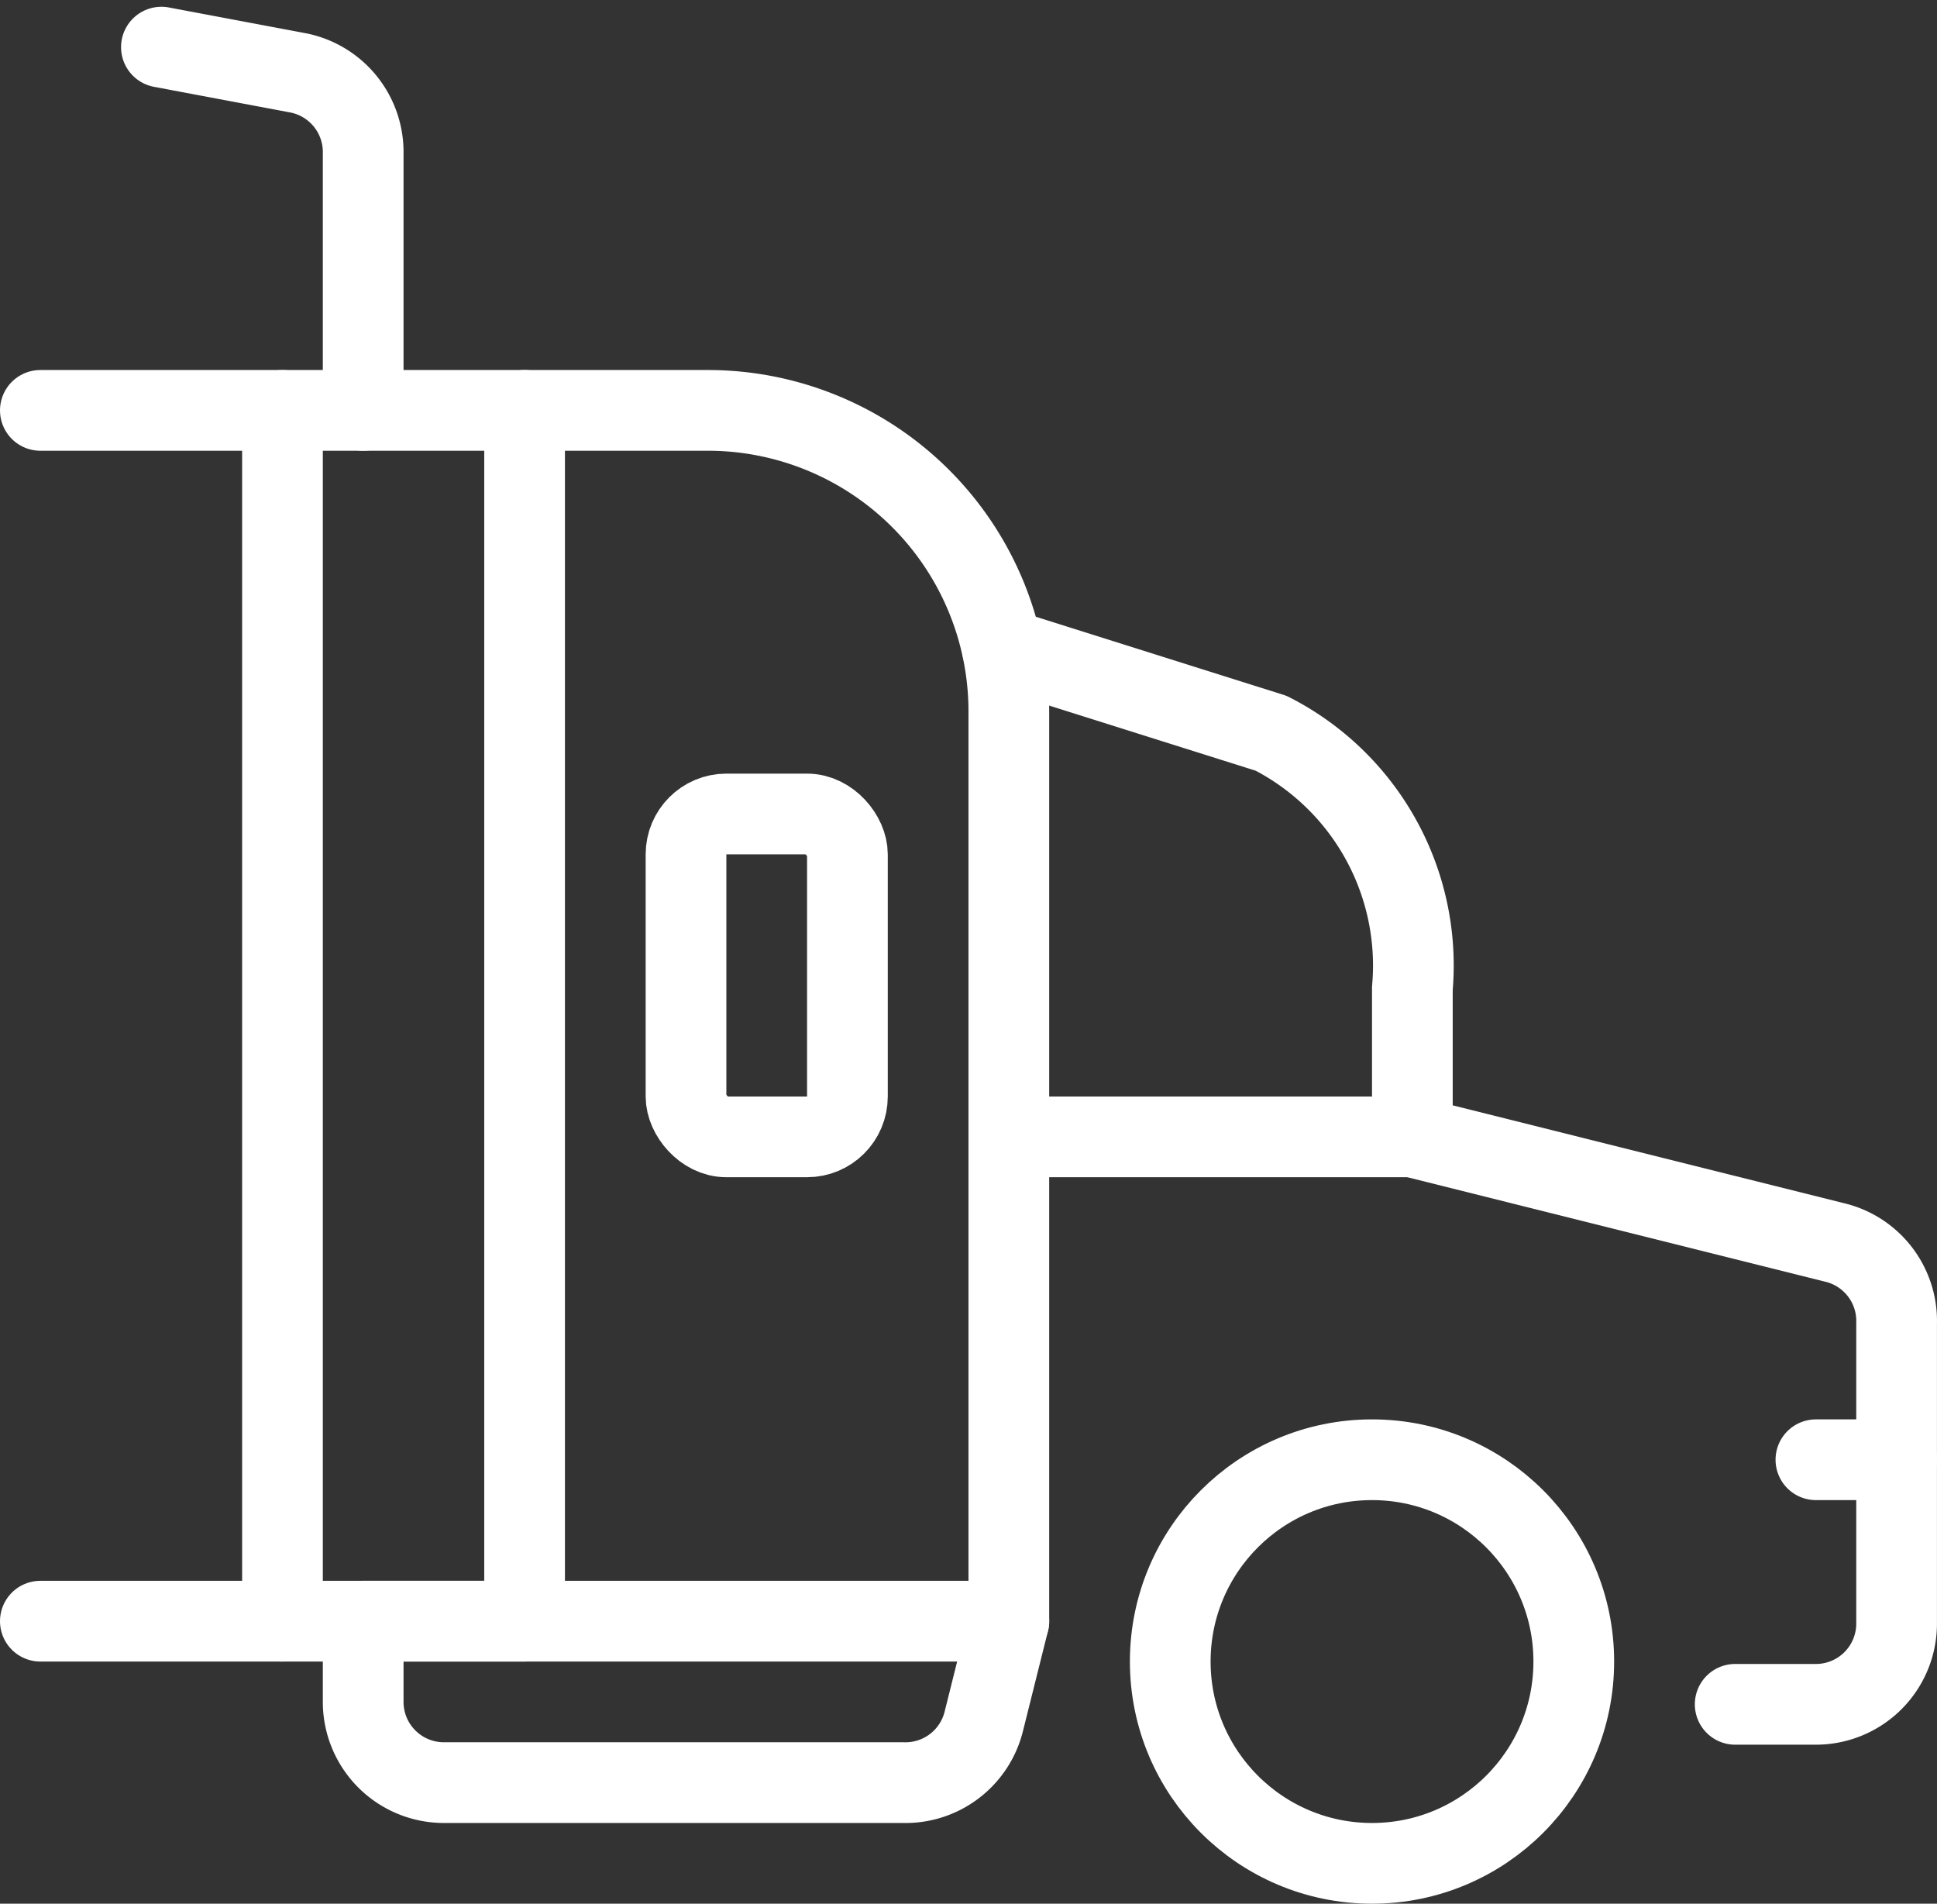 <svg xmlns="http://www.w3.org/2000/svg" width="48.001" height="47.168" viewBox="0 0 48.001 47.168">
  <rect x="0" y="0" width="48.001" height="47.168" fill="#333333" stroke="none"/>
  <g id="vehicle-telematics" transform="translate(0 -0.332)">
    <circle id="Ellipse_11" data-name="Ellipse 11" cx="5" cy="5" r="5" transform="translate(29 36.5)" fill="none" stroke="#fff" stroke-linecap="round" stroke-linejoin="round" stroke-width="2"/>
    <path id="Path_900" data-name="Path 900" d="M24.84,16.4l6.66,2.1A6.46,6.46,0,0,1,35,24.82V28.5l10.48,2.62a2,2,0,0,1,1.52,2v7.44a2,2,0,0,1-2,2H43" fill="none" stroke="#fff" stroke-linecap="round" stroke-linejoin="round" stroke-width="2"/>
    <path id="Path_901" data-name="Path 901" d="M25,40.5V18a7.46,7.46,0,0,0-7.42-7.5H13" fill="none" stroke="#fff" stroke-linecap="round" stroke-linejoin="round" stroke-width="2"/>
    <line id="Line_76" data-name="Line 76" x2="10" transform="translate(25 28.5)" fill="none" stroke="#fff" stroke-linecap="round" stroke-linejoin="round" stroke-width="2"/>
    <rect id="Rectangle_505" data-name="Rectangle 505" width="4" height="8" rx="1" transform="translate(17 20.5)" fill="none" stroke="#fff" stroke-linecap="round" stroke-linejoin="round" stroke-width="2"/>
    <path id="Path_902" data-name="Path 902" d="M11,44.5a2,2,0,0,1-2-2v-2H25l-.62,2.48a2,2,0,0,1-2,1.52Z" fill="none" stroke="#fff" stroke-linecap="round" stroke-linejoin="round" stroke-width="2"/>
    <line id="Line_77" data-name="Line 77" x1="2" transform="translate(45 36.5)" fill="none" stroke="#fff" stroke-linecap="round" stroke-linejoin="round" stroke-width="2"/>
    <line id="Line_78" data-name="Line 78" x2="6" transform="translate(1 10.5)" fill="none" stroke="#fff" stroke-linecap="round" stroke-linejoin="round" stroke-width="2"/>
    <rect id="Rectangle_506" data-name="Rectangle 506" width="6" height="30" transform="translate(7 10.5)" fill="none" stroke="#fff" stroke-linecap="round" stroke-linejoin="round" stroke-width="2"/>
    <path id="Path_903" data-name="Path 903" d="M9,10.5V4.14a2,2,0,0,0-1.6-2L4,1.5" fill="none" stroke="#fff" stroke-linecap="round" stroke-linejoin="round" stroke-width="2"/>
    <line id="Line_79" data-name="Line 79" x1="6" transform="translate(1 40.5)" fill="none" stroke="#fff" stroke-linecap="round" stroke-linejoin="round" stroke-width="2"/>
  </g>
</svg>
